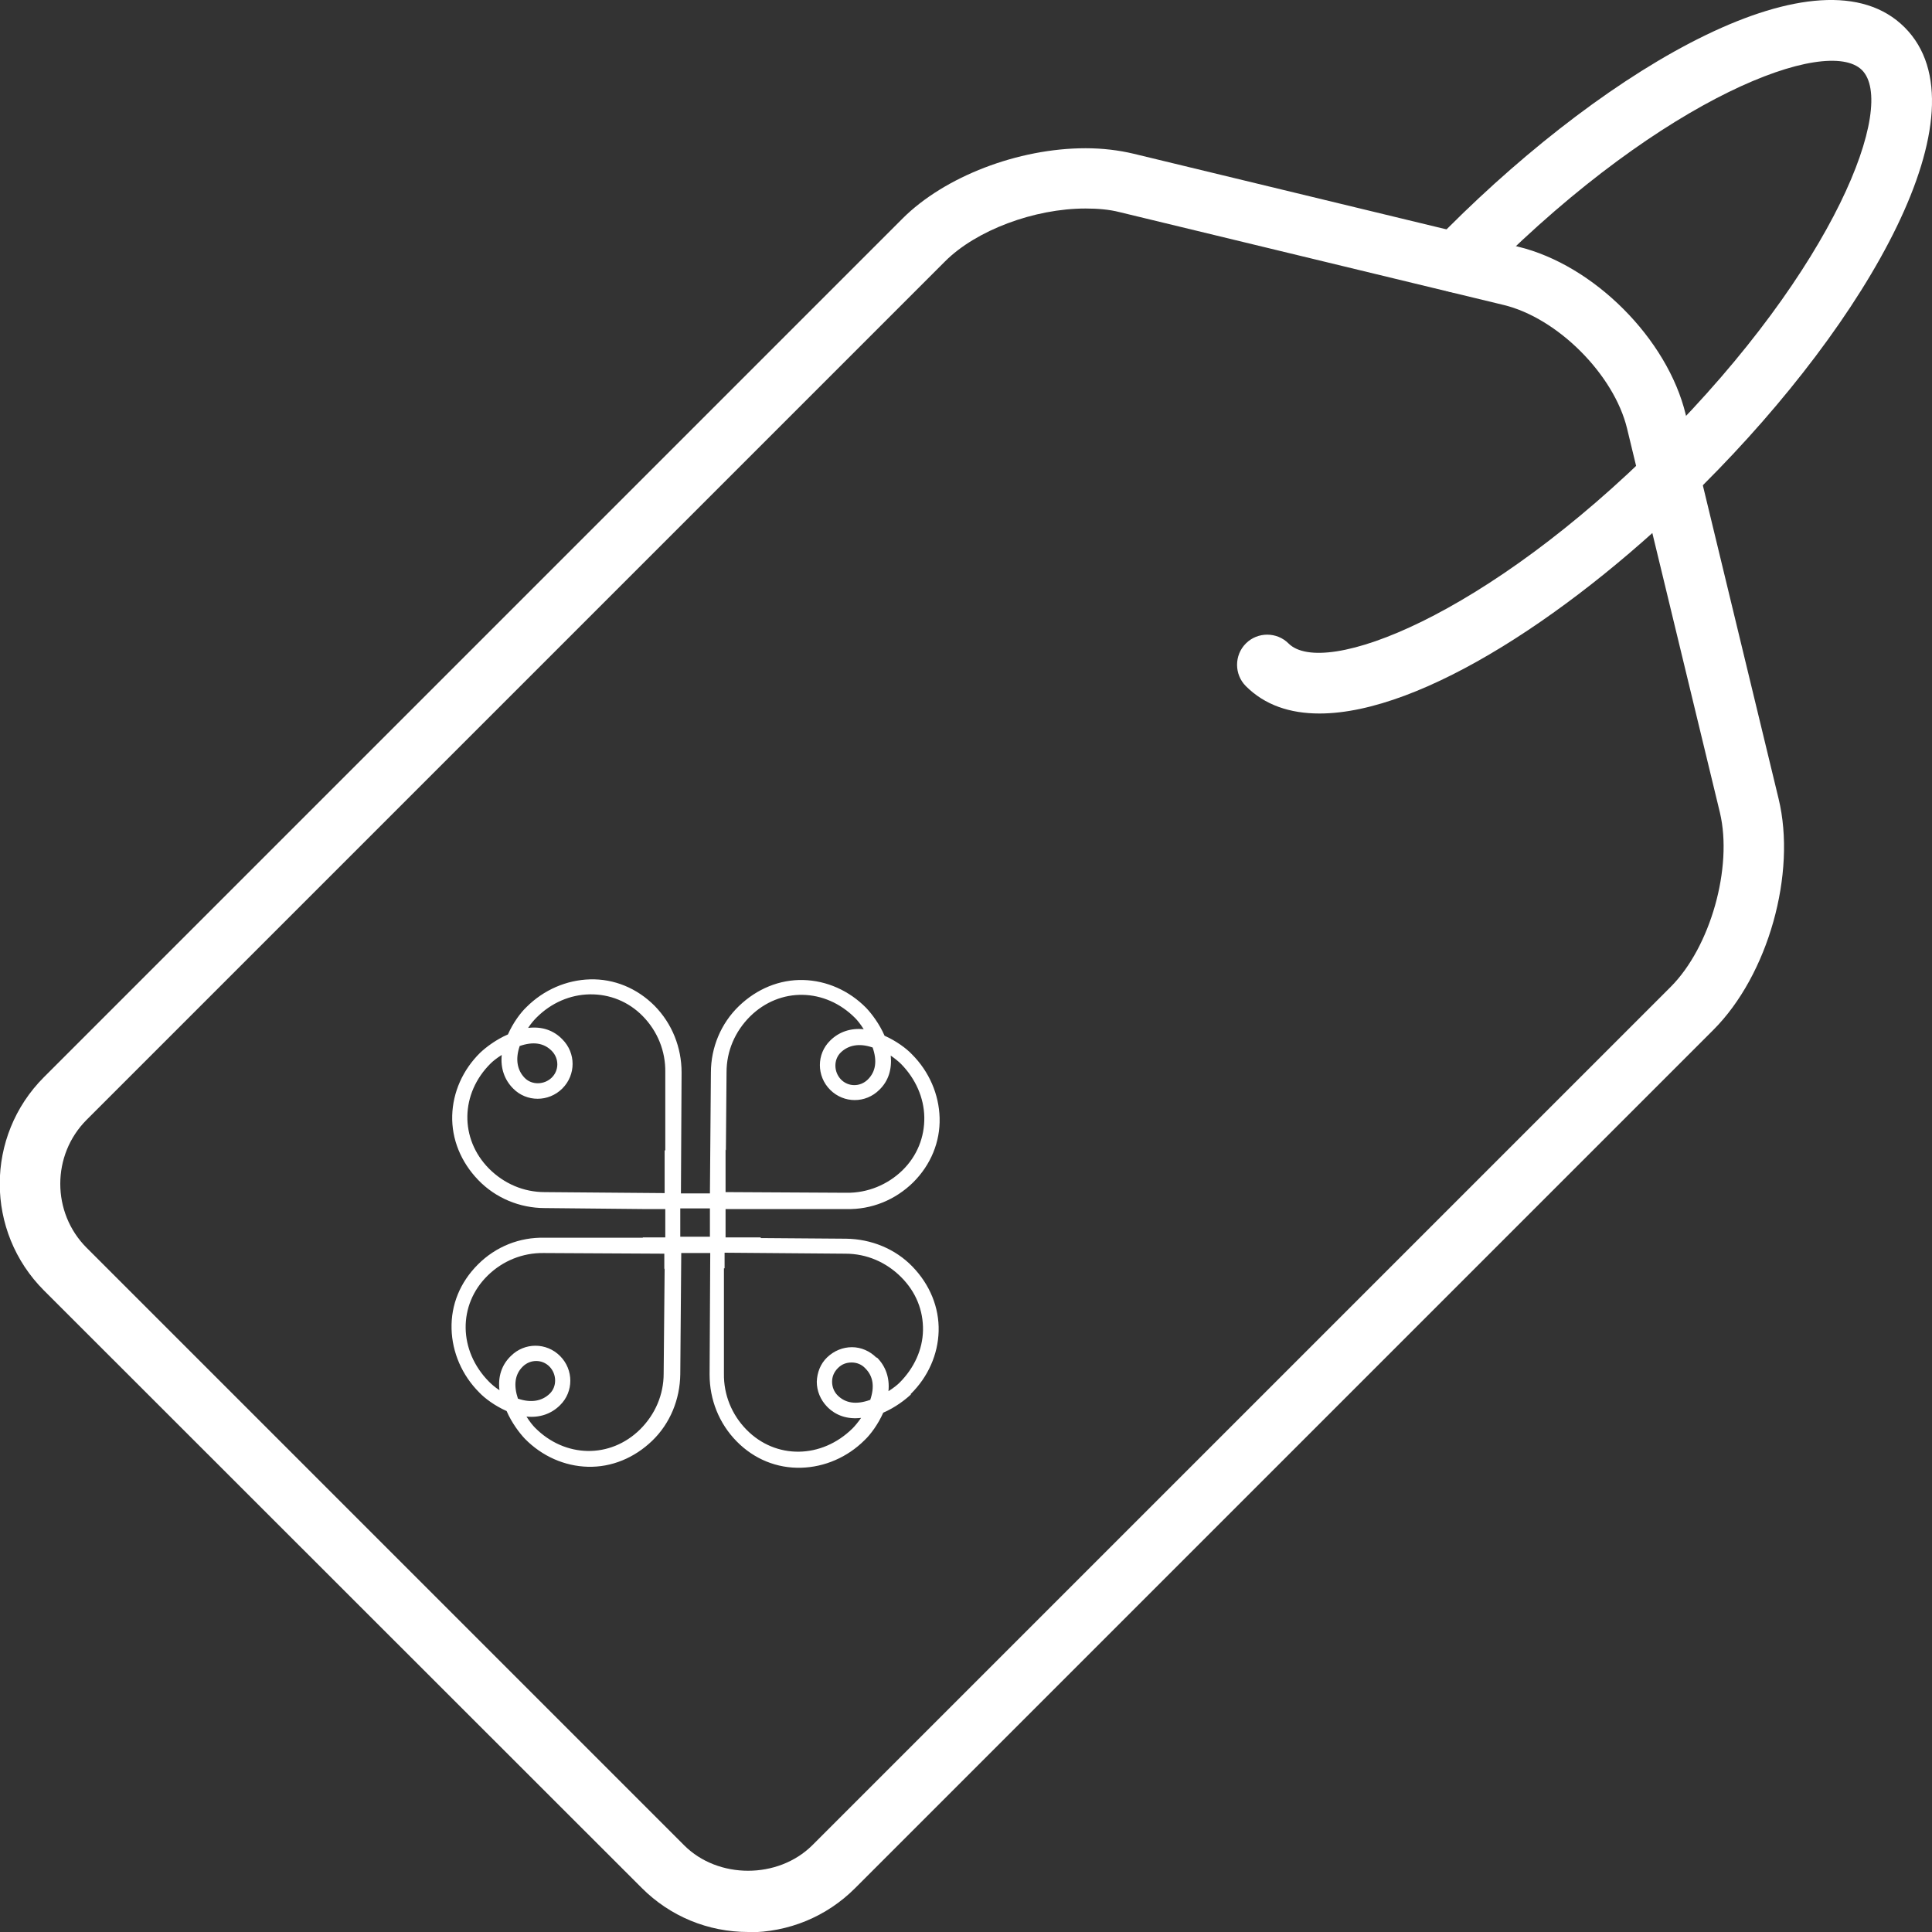 <?xml version="1.0" encoding="UTF-8"?><svg id="Layer_2" xmlns="http://www.w3.org/2000/svg" viewBox="0 0 59.3 59.3"><rect x="0" y="0" width="59.3" height="59.3" fill="#333333" stroke="none"/><defs><style>.cls-1{fill:#fff;stroke-width:0px;}</style></defs><g id="Layer_1-2"><path class="cls-1" d="m26.7,42.97c-.42.15-.75.1-.99-.14-.11-.11-.17-.26-.17-.42,0-.16.06-.3.18-.42s.26-.17.42-.17c.16,0,.31.06.42.18.24.24.29.56.15.97m.19-1.3h0c-.2-.2-.47-.32-.75-.32-.28,0-.55.11-.76.31s-.31.47-.32.75c0,.28.11.55.31.76.27.28.63.4,1.05.35-.09.13-.19.25-.26.32-.95.94-2.36.96-3.26.04-.45-.46-.7-1.07-.69-1.72v-3.23s.02,0,.02,0v-.48s3.71.03,3.71.03c.65,0,1.25.26,1.71.72s.68,1.03.67,1.63c-.01.59-.27,1.16-.72,1.61-.06.06-.18.16-.34.26.04-.4-.08-.76-.35-1.03m-6.04-3.71v-.87s.02,0,.02,0h0s.89,0,.89,0h0s0,0,0,0v.87s-.91,0-.91,0Zm-.48.97h0s-.03,3.23-.03,3.23c0,.65-.26,1.25-.72,1.71-.92.91-2.31.88-3.23-.05-.06-.06-.16-.18-.26-.34.4.04.76-.08,1.03-.35.42-.41.42-1.09,0-1.51s-1.09-.42-1.51,0c-.28.27-.4.63-.35,1.05-.14-.09-.25-.19-.32-.26-.94-.95-.96-2.36-.04-3.26.46-.45,1.07-.7,1.72-.69l3.7.02v.48Zm-4.5,4.01c-.14-.42-.1-.75.14-.99s.61-.23.83,0,.23.61,0,.83-.56.29-.97.15m6.38-7.62h0s.02-2.4.02-2.4c0-.65.26-1.25.72-1.71.92-.91,2.31-.88,3.23.05.06.06.16.18.26.34-.4-.04-.76.08-1.03.35-.42.41-.42,1.09,0,1.51s1.09.42,1.51,0c.28-.27.39-.63.35-1.05.13.09.25.19.32.26.44.45.7,1.03.71,1.63.01.61-.22,1.19-.67,1.63s-1.07.7-1.72.69l-3.65-.02h-.06s0-1.31,0-1.31Zm4.5-3.17c.15.42.1.75-.14.99s-.61.23-.83,0-.23-.61,0-.83.56-.29.97-.15m-10.84-.04c.42-.15.75-.1.99.14s.23.61,0,.83-.61.23-.83,0-.29-.56-.15-.97m4.43,4.51l-3.66-.03c-.65,0-1.25-.26-1.71-.72-.91-.92-.88-2.31.05-3.23.06-.06.18-.16.34-.26-.04.4.08.76.35,1.03.41.42,1.09.42,1.51,0s.42-1.09,0-1.51c-.27-.28-.63-.4-1.05-.35.09-.14.19-.25.26-.32.45-.45,1.03-.7,1.63-.71.61-.01,1.19.22,1.63.67.45.46.7,1.07.69,1.72v2.4s-.02,0-.02,0v1.31s-.05,0-.05,0Zm7.57,6.17c.54-.53.84-1.22.86-1.93.02-.73-.27-1.43-.8-1.98s-1.27-.85-2.04-.86l-2.62-.02v-.02s-1.08,0-1.08,0v-.87s.06,0,.06,0h1.03s0,0,0,0h2.62c.77.02,1.5-.28,2.05-.82.54-.54.83-1.24.81-1.98-.02-.72-.32-1.42-.85-1.95-.17-.18-.48-.41-.84-.57-.16-.37-.4-.68-.56-.85-.53-.54-1.22-.84-1.93-.86-.73-.02-1.43.27-1.98.8s-.86,1.27-.86,2.04l-.03,3.71h-.89s.02-3.71.02-3.71c0-.77-.29-1.5-.83-2.05-.54-.54-1.24-.83-1.98-.81-.72.02-1.42.32-1.95.85-.18.17-.41.48-.57.84-.37.16-.68.4-.85.56-.54.53-.84,1.22-.86,1.93-.02.73.27,1.43.8,1.98s1.27.86,2.04.86l3.01.03h0s.65,0,.65,0h.04s0,.87,0,.87h-.69s0,.01,0,.01h-3.01c-.77-.02-1.5.27-2.05.82s-.83,1.24-.81,1.98c.02.72.32,1.42.85,1.95.17.18.48.41.84.57.16.37.4.68.56.85.53.54,1.22.84,1.93.86.73.02,1.43-.27,1.98-.8s.85-1.27.86-2.04l.03-3.72h.89s-.02,3.73-.02,3.73c0,.77.29,1.5.83,2.05s1.24.83,1.98.81c.72-.02,1.42-.32,1.95-.85.18-.17.41-.48.57-.84.37-.16.68-.4.85-.56"/><path class="cls-1" d="m22.97,59.3c-1.24,0-2.4-.48-3.27-1.35L1.35,39.61c-1.81-1.81-1.81-4.74,0-6.55L27.7,6.71c1.29-1.29,3.55-2.16,5.62-2.16.52,0,1.02.06,1.48.17l11.79,2.85c2.33.56,4.59,2.83,5.15,5.15l2.85,11.79c.56,2.3-.32,5.42-2,7.1l-26.35,26.35c-.87.87-2.04,1.35-3.27,1.35ZM33.32,6.4c-1.58,0-3.36.67-4.31,1.62L2.66,34.37c-1.08,1.08-1.08,2.85,0,3.93l18.34,18.34c1.04,1.04,2.88,1.04,3.93,0l26.35-26.35c1.22-1.22,1.91-3.67,1.51-5.35l-2.85-11.79c-.4-1.65-2.13-3.39-3.79-3.79l-11.79-2.85c-.31-.08-.67-.11-1.04-.11Z"/><path class="cls-1" d="m40.5,21.9c-.91,0-1.68-.26-2.26-.84-.36-.36-.36-.95,0-1.31s.95-.36,1.31,0c1.07,1.07,6.05-.81,11.42-6.18,5.37-5.37,7.25-10.35,6.18-11.42-1.07-1.06-6.05.81-11.42,6.18l-.37.37c-.36.37-.94.37-1.31.01s-.37-.94-.01-1.31l.39-.39C49.45,1.99,55.88-1.74,58.46.84c2.58,2.58-1.15,9.02-6.18,14.04-3.9,3.9-8.64,7.02-11.78,7.02Z"/></g></svg>